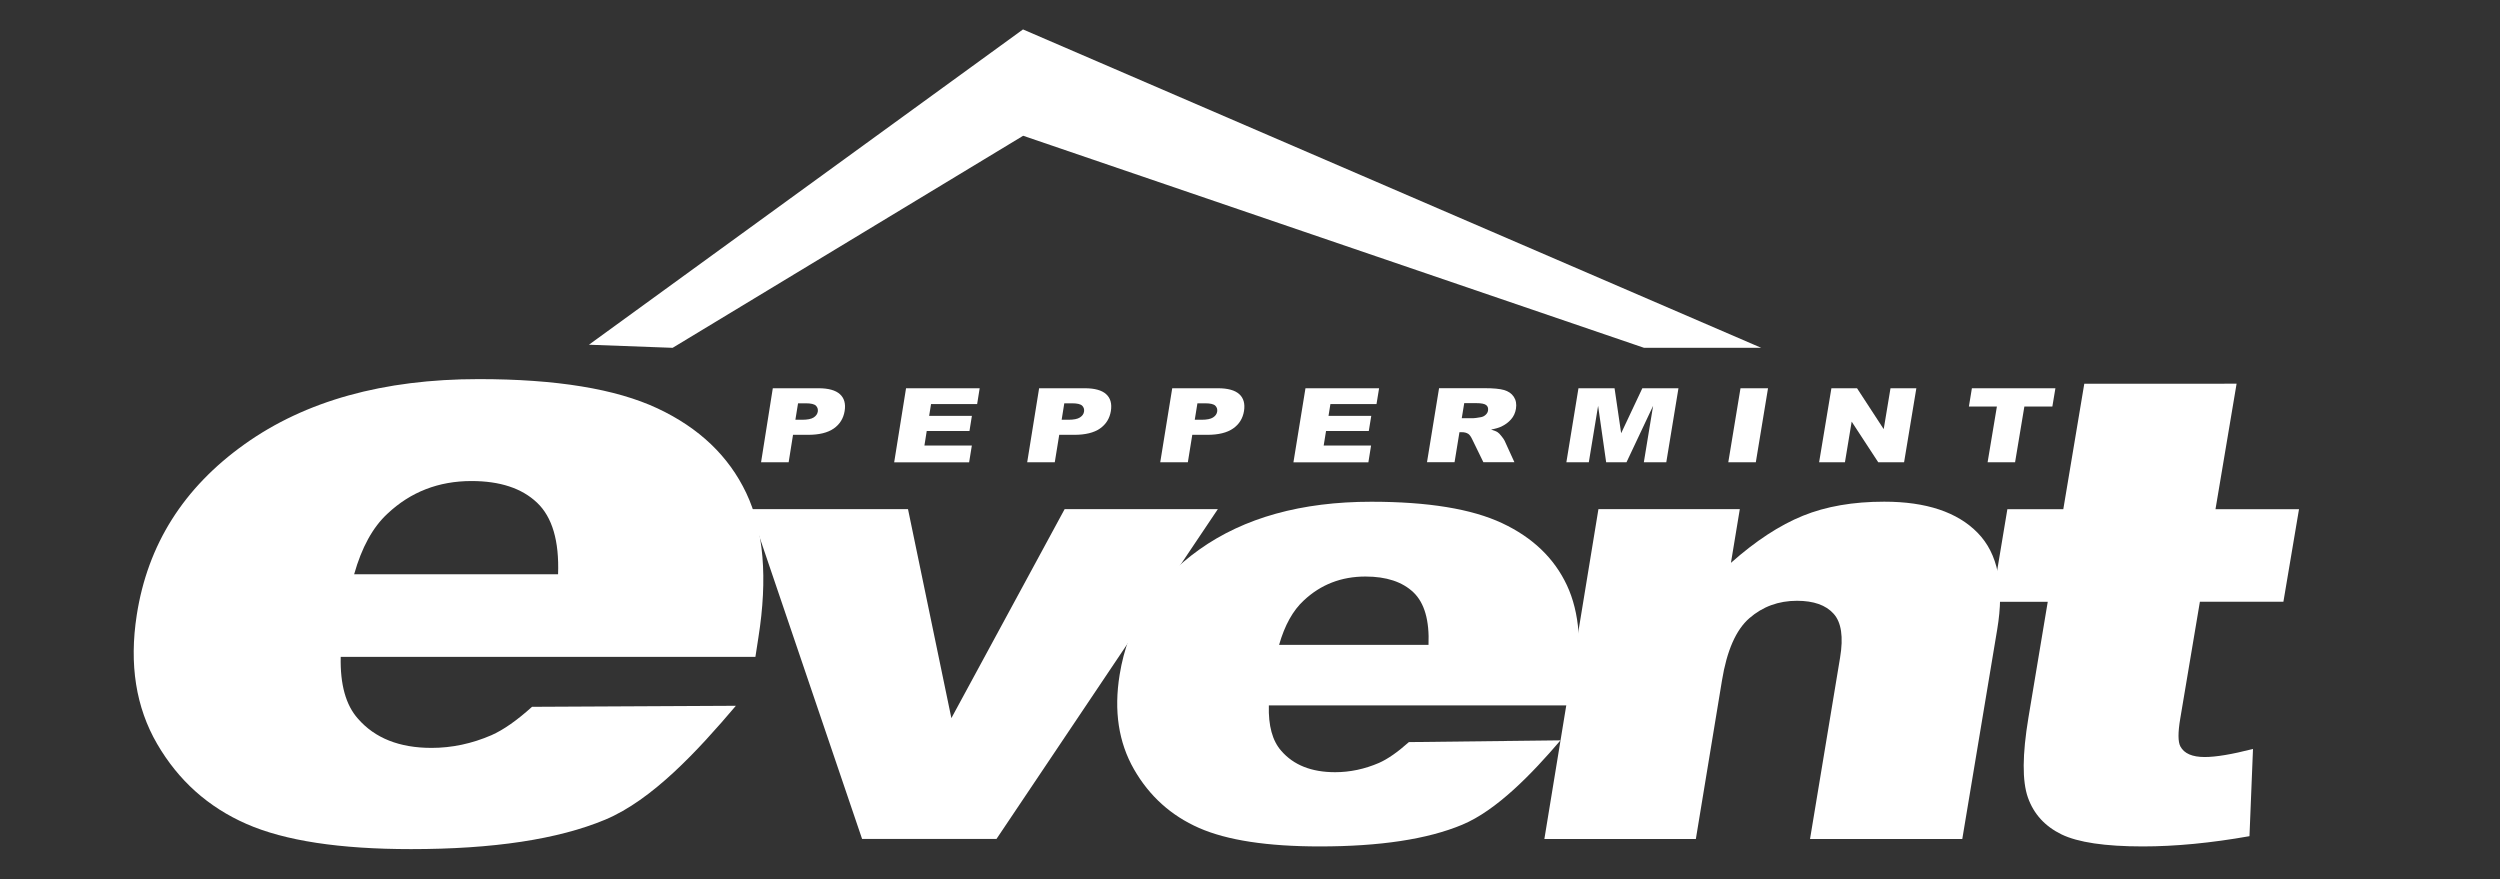 <svg width="91" height="32" xmlns="http://www.w3.org/2000/svg" xmlns:xlink="http://www.w3.org/1999/xlink" xml:space="preserve" overflow="hidden"><rect width="100%" height="100%" fill="#333333" stroke="none"/><g transform="translate(-1089 -329)"><path d="M27.497 7.955 12.402 7.955C12.379 6.965 12.589 6.227 13.029 5.743 13.646 5.045 14.539 4.697 15.709 4.697 16.449 4.697 17.175 4.848 17.89 5.152 18.328 5.343 18.819 5.682 19.366 6.167L26.786 6.204C25.392 4.588 23.74 2.829 22.024 2.126 20.309 1.424 17.957 1.074 14.963 1.074 12.363 1.074 10.367 1.373 8.972 1.975 7.576 2.577 6.494 3.531 5.72 4.839 4.946 6.148 4.699 7.687 4.978 9.454 5.374 11.97 6.68 14.007 8.897 15.562 11.113 17.118 13.956 17.896 17.428 17.896 20.244 17.896 22.412 17.548 23.93 16.85 25.448 16.151 26.526 15.141 27.164 13.818 27.801 12.495 27.948 10.771 27.606 8.649L27.497 7.955ZM20.314 10.912C20.358 12.105 20.102 12.958 19.548 13.474 18.995 13.99 18.2 14.248 17.162 14.248 15.965 14.248 14.946 13.858 14.105 13.08 13.57 12.595 13.166 11.872 12.891 10.912L20.314 10.912Z" fill="#FFFFFF" transform="matrix(1 0 0 -1.017 1089 361)"/><path d="M27.302 13.243 33.051 13.243 34.63 5.762 38.753 13.243 44.33 13.243 36.272 1.438 31.38 1.438 27.302 13.243Z" fill="#FFFFFF" transform="matrix(1 0 0 -1.017 1089 361)"/><path d="M57.252 6.217 46.186 6.217C46.165 5.491 46.316 4.95 46.636 4.594 47.085 4.082 47.739 3.827 48.597 3.827 49.14 3.827 49.673 3.938 50.197 4.16 50.518 4.3 50.88 4.55 51.283 4.904L56.802 4.967C55.772 3.78 54.478 2.457 53.218 1.944 51.958 1.428 50.232 1.17 48.037 1.17 46.131 1.17 44.668 1.39 43.648 1.83 42.627 2.271 41.837 2.971 41.277 3.931 40.717 4.892 40.541 6.02 40.755 7.316 41.057 9.161 42.023 10.654 43.655 11.796 45.286 12.937 47.374 13.507 49.918 13.507 51.981 13.507 53.568 13.252 54.678 12.74 55.787 12.228 56.573 11.488 57.036 10.517 57.498 9.547 57.6 8.282 57.34 6.726L57.252 6.217ZM51.998 8.385C52.034 9.259 51.851 9.886 51.449 10.264 51.046 10.641 50.463 10.83 49.704 10.83 48.825 10.83 48.077 10.545 47.458 9.974 47.064 9.618 46.764 9.09 46.559 8.385 46.559 8.385 51.998 8.385 51.998 8.385Z" fill="#FFFFFF" transform="matrix(1 0 0 -1.017 1089 361)"/><path d="M58.183 13.243 63.329 13.243 63.006 11.32C63.908 12.107 64.78 12.667 65.623 13.004 66.468 13.342 67.455 13.509 68.585 13.509 70.116 13.509 71.251 13.136 71.989 12.392 72.727 11.648 72.964 10.496 72.699 8.941L71.427 1.436 65.885 1.436 66.979 7.928C67.105 8.668 67.025 9.194 66.742 9.5 66.459 9.809 66.015 9.962 65.409 9.962 64.74 9.962 64.161 9.754 63.677 9.339 63.191 8.924 62.857 8.18 62.679 7.104L61.729 1.436 56.215 1.436 58.183 13.243Z" fill="#FFFFFF" transform="matrix(1 0 0 -1.017 1089 361)"/><path d="M81.412 17.732 80.644 13.241 83.684 13.241 83.116 9.928 80.076 9.928 79.361 5.745C79.275 5.242 79.277 4.909 79.367 4.747 79.505 4.495 79.799 4.37 80.252 4.37 80.659 4.37 81.244 4.466 82.009 4.659L81.881 1.537C80.474 1.292 79.18 1.17 77.998 1.17 76.624 1.17 75.637 1.315 75.037 1.602 74.436 1.891 74.029 2.33 73.817 2.917 73.605 3.506 73.612 4.458 73.834 5.775L74.538 9.926 72.507 9.926 73.068 13.239 75.104 13.239 75.868 17.73 81.412 17.732 81.412 17.732Z" fill="#FFFFFF" transform="matrix(1 0 0 -1.017 1089 361)"/><path d="M28.13 17.569 29.793 17.569C30.156 17.569 30.414 17.498 30.573 17.357 30.73 17.217 30.789 17.015 30.745 16.755 30.701 16.489 30.569 16.279 30.349 16.128 30.128 15.977 29.816 15.902 29.413 15.902L28.866 15.902 28.707 14.921 27.703 14.921 28.13 17.569ZM28.952 16.441 29.198 16.441C29.39 16.441 29.531 16.468 29.617 16.523 29.703 16.577 29.753 16.648 29.768 16.732 29.78 16.816 29.759 16.885 29.701 16.944 29.642 17.001 29.52 17.03 29.334 17.03L29.049 17.03 28.952 16.441Z" fill="#FFFFFF" transform="matrix(1 0 0 -1.017 1089 361)"/><path d="M32.98 17.569 35.66 17.569 35.568 17.003 33.89 17.003 33.821 16.581 35.377 16.581 35.289 16.04 33.733 16.04 33.649 15.518 35.375 15.518 35.276 14.918 32.548 14.918 32.98 17.569Z" fill="#FFFFFF" transform="matrix(1 0 0 -1.017 1089 361)"/><path d="M37.824 17.569 39.486 17.569C39.847 17.569 40.107 17.498 40.264 17.357 40.422 17.217 40.478 17.015 40.436 16.755 40.392 16.489 40.26 16.279 40.04 16.128 39.82 15.977 39.507 15.902 39.103 15.902L38.556 15.902 38.394 14.921 37.39 14.921 37.824 17.569ZM38.644 16.441 38.889 16.441C39.082 16.441 39.222 16.468 39.308 16.523 39.394 16.577 39.447 16.648 39.459 16.732 39.472 16.816 39.451 16.885 39.392 16.944 39.333 17.001 39.212 17.03 39.025 17.03L38.74 17.03 38.644 16.441Z" fill="#FFFFFF" transform="matrix(1 0 0 -1.017 1089 361)"/><path d="M42.669 17.569 44.332 17.569C44.695 17.569 44.953 17.498 45.11 17.357 45.267 17.217 45.324 17.015 45.282 16.755 45.238 16.489 45.106 16.279 44.884 16.128 44.663 15.977 44.351 15.902 43.946 15.902L43.399 15.902 43.238 14.921 42.233 14.921 42.669 17.569ZM43.489 16.441 43.734 16.441C43.927 16.441 44.068 16.468 44.154 16.523 44.24 16.577 44.292 16.648 44.305 16.732 44.319 16.816 44.297 16.885 44.238 16.944 44.179 17.001 44.057 17.03 43.871 17.03L43.586 17.03 43.489 16.441Z" fill="#FFFFFF" transform="matrix(1 0 0 -1.017 1089 361)"/><path d="M47.519 17.569 50.199 17.569 50.105 17.003 48.427 17.003 48.358 16.581 49.914 16.581 49.824 16.04 48.268 16.04 48.182 15.518 49.907 15.518 49.809 14.918 47.081 14.918 47.519 17.569Z" fill="#FFFFFF" transform="matrix(1 0 0 -1.017 1089 361)"/><path d="M51.943 14.923 52.382 17.571 54.048 17.571C54.357 17.571 54.59 17.55 54.747 17.506 54.902 17.462 55.022 17.382 55.101 17.265 55.181 17.147 55.208 17.005 55.181 16.835 55.156 16.688 55.097 16.56 55.003 16.456 54.908 16.349 54.789 16.263 54.644 16.195 54.552 16.154 54.428 16.118 54.275 16.091 54.388 16.057 54.47 16.026 54.518 15.992 54.552 15.971 54.598 15.925 54.654 15.854 54.713 15.782 54.751 15.728 54.768 15.69L55.124 14.923 53.994 14.923 53.593 15.732C53.543 15.837 53.495 15.904 53.447 15.935 53.382 15.977 53.304 15.996 53.212 15.996L53.124 15.996 52.946 14.923C52.946 14.923 51.943 14.923 51.943 14.923ZM53.208 16.497 53.629 16.497C53.675 16.497 53.766 16.51 53.9 16.533 53.967 16.544 54.026 16.571 54.076 16.617 54.126 16.661 54.156 16.713 54.164 16.77 54.178 16.856 54.156 16.921 54.097 16.967 54.038 17.013 53.916 17.036 53.736 17.036L53.298 17.036 53.208 16.497Z" fill="#FFFFFF" transform="matrix(1 0 0 -1.017 1089 361)"/><path d="M57.456 17.569 58.77 17.569 59.01 15.959 59.781 17.569 61.096 17.569 60.653 14.921 59.836 14.921 60.173 16.94 59.205 14.921 58.464 14.921 58.171 16.94 57.833 14.921 57.016 14.921 57.456 17.569Z" fill="#FFFFFF" transform="matrix(1 0 0 -1.017 1089 361)"/><path d="M63.354 17.569 64.356 17.569 63.912 14.921 62.91 14.921 63.354 17.569Z" fill="#FFFFFF" transform="matrix(1 0 0 -1.017 1089 361)"/><path d="M66.663 17.569 67.596 17.569 68.567 16.105 68.814 17.569 69.755 17.569 69.309 14.921 68.367 14.921 67.401 16.374 67.156 14.921 66.216 14.921 66.663 17.569Z" fill="#FFFFFF" transform="matrix(1 0 0 -1.017 1089 361)"/><path d="M71.777 17.569 74.817 17.569 74.706 16.915 73.687 16.915 73.349 14.921 72.349 14.921 72.687 16.915 71.668 16.915 71.777 17.569Z" fill="#FFFFFF" transform="matrix(1 0 0 -1.017 1089 361)"/><path d="M37.237 30.412 21.437 19.127 24.484 19.016 37.243 26.606 59.844 19.016 64.109 19.016Z" fill="#FFFFFF" transform="matrix(1 0 0 -1.017 1089 361)"/></g></svg>